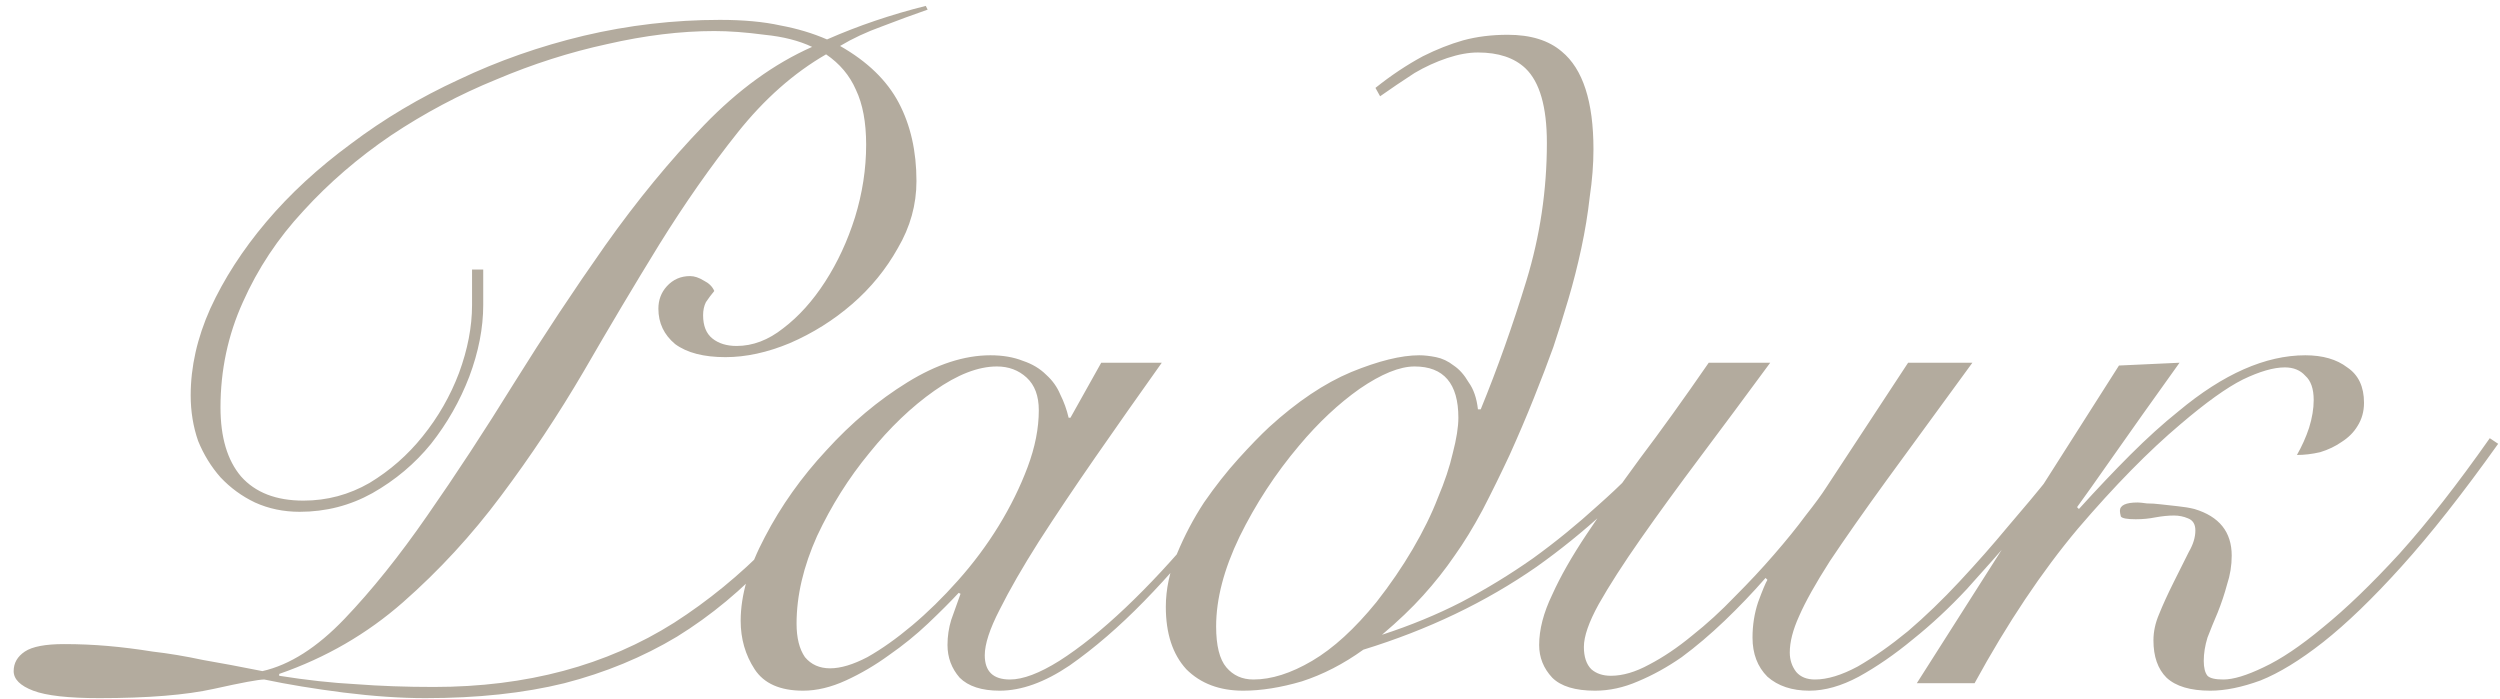 <?xml version="1.0" encoding="UTF-8"?> <svg xmlns="http://www.w3.org/2000/svg" width="161" height="45" viewBox="0 0 161 45" fill="none"> <path d="M59.74 0.62C58.82 0.94 57.84 1.3 56.8 1.7C55.8 2.06 54.9 2.48 54.1 2.96C55.86 3.96 57.12 5.18 57.88 6.62C58.64 8.06 59.02 9.74 59.02 11.66C59.02 13.18 58.62 14.62 57.82 15.98C57.06 17.34 56.08 18.54 54.88 19.58C53.68 20.62 52.34 21.46 50.86 22.1C49.42 22.7 48.04 23 46.72 23C45.32 23 44.24 22.72 43.48 22.16C42.76 21.56 42.4 20.8 42.4 19.88C42.4 19.32 42.58 18.84 42.94 18.44C43.34 18 43.84 17.78 44.44 17.78C44.72 17.78 45.02 17.88 45.34 18.08C45.66 18.24 45.88 18.46 46 18.74C45.8 18.98 45.62 19.22 45.46 19.46C45.34 19.7 45.28 19.98 45.28 20.3C45.28 20.98 45.48 21.48 45.88 21.8C46.28 22.12 46.8 22.28 47.44 22.28C48.48 22.28 49.48 21.9 50.44 21.14C51.44 20.38 52.34 19.38 53.14 18.14C53.94 16.9 54.58 15.52 55.06 14C55.54 12.44 55.78 10.88 55.78 9.32C55.78 7.88 55.56 6.7 55.12 5.78C54.72 4.86 54.08 4.1 53.2 3.5C51.12 4.7 49.22 6.38 47.5 8.54C45.78 10.7 44.1 13.1 42.46 15.74C40.86 18.34 39.24 21.06 37.6 23.9C35.96 26.7 34.18 29.38 32.26 31.94C30.38 34.46 28.28 36.74 25.96 38.78C23.64 40.82 20.98 42.36 17.98 43.4V43.52C19.74 43.8 21.38 43.98 22.9 44.06C24.46 44.18 26.14 44.24 27.94 44.24C33.9 44.24 39.06 42.86 43.42 40.1C47.78 37.3 51.54 33.46 54.7 28.58L55.18 28.82C53.38 31.54 51.54 33.92 49.66 35.96C47.82 37.96 45.8 39.64 43.6 41C41.4 42.32 38.98 43.32 36.34 44C33.74 44.64 30.76 44.96 27.4 44.96C25.8 44.96 24.04 44.84 22.12 44.6C20.24 44.36 18.54 44.08 17.02 43.76C16.66 43.76 15.58 43.96 13.78 44.36C11.98 44.76 9.52 44.96 6.4 44.96C4.4 44.96 2.98 44.8 2.14 44.48C1.3 44.16 0.88 43.74 0.88 43.22C0.88 42.7 1.12 42.28 1.6 41.96C2.08 41.64 2.92 41.48 4.12 41.48C5.08 41.48 6.02 41.52 6.94 41.6C7.86 41.68 8.82 41.8 9.82 41.96C10.86 42.08 11.94 42.26 13.06 42.5C14.22 42.7 15.5 42.94 16.9 43.22C18.66 42.82 20.42 41.7 22.18 39.86C23.94 38.02 25.72 35.8 27.52 33.2C29.36 30.56 31.22 27.72 33.1 24.68C35.02 21.6 36.98 18.64 38.98 15.8C41.02 12.92 43.14 10.34 45.34 8.06C47.54 5.78 49.86 4.1 52.3 3.02C51.46 2.62 50.44 2.36 49.24 2.24C48.04 2.08 46.96 2 46 2C43.84 2 41.54 2.28 39.1 2.84C36.7 3.36 34.32 4.12 31.96 5.12C29.6 6.08 27.34 7.28 25.18 8.72C23.06 10.16 21.18 11.78 19.54 13.58C17.9 15.34 16.6 17.3 15.64 19.46C14.68 21.58 14.2 23.84 14.2 26.24C14.2 28.16 14.64 29.64 15.52 30.68C16.44 31.72 17.78 32.24 19.54 32.24C21.06 32.24 22.48 31.86 23.8 31.1C25.12 30.3 26.26 29.3 27.22 28.1C28.22 26.86 29 25.5 29.56 24.02C30.12 22.5 30.4 21.04 30.4 19.64V17.36H31.12V19.64C31.12 21.12 30.82 22.66 30.22 24.26C29.62 25.82 28.8 27.26 27.76 28.58C26.72 29.86 25.46 30.92 23.98 31.76C22.54 32.56 20.98 32.96 19.3 32.96C18.26 32.96 17.3 32.76 16.42 32.36C15.58 31.96 14.84 31.42 14.2 30.74C13.6 30.06 13.12 29.28 12.76 28.4C12.44 27.48 12.28 26.5 12.28 25.46C12.28 23.62 12.7 21.76 13.54 19.88C14.42 17.96 15.62 16.1 17.14 14.3C18.66 12.5 20.48 10.82 22.6 9.26C24.72 7.66 27.04 6.28 29.56 5.12C32.08 3.92 34.76 2.98 37.6 2.3C40.48 1.62 43.4 1.28 46.36 1.28C47.88 1.28 49.18 1.4 50.26 1.64C51.34 1.84 52.34 2.14 53.26 2.54C55.26 1.66 57.38 0.94 59.62 0.38L59.74 0.62ZM70.919 23.36H74.819C73.339 25.44 71.919 27.46 70.559 29.42C69.199 31.38 67.979 33.2 66.899 34.88C65.859 36.52 65.019 37.98 64.379 39.26C63.739 40.5 63.419 41.48 63.419 42.2C63.419 43.24 63.959 43.76 65.039 43.76C65.879 43.76 66.939 43.36 68.219 42.56C69.539 41.72 70.959 40.58 72.479 39.14C73.999 37.7 75.559 36.02 77.159 34.1C78.759 32.18 80.279 30.14 81.719 27.98L82.079 28.1C80.999 29.74 79.719 31.52 78.239 33.44C76.799 35.32 75.279 37.08 73.679 38.72C72.079 40.36 70.479 41.74 68.879 42.86C67.279 43.94 65.779 44.48 64.379 44.48C63.219 44.48 62.359 44.2 61.799 43.64C61.279 43.04 61.019 42.34 61.019 41.54C61.019 40.98 61.099 40.44 61.259 39.92C61.459 39.36 61.659 38.8 61.859 38.24L61.739 38.18C61.219 38.74 60.559 39.4 59.759 40.16C58.999 40.88 58.159 41.56 57.239 42.2C56.359 42.84 55.439 43.38 54.479 43.82C53.519 44.26 52.599 44.48 51.719 44.48C50.239 44.48 49.199 44.02 48.599 43.1C47.999 42.18 47.699 41.14 47.699 39.98C47.699 38.34 48.219 36.54 49.259 34.58C50.299 32.58 51.619 30.72 53.219 29C54.819 27.24 56.559 25.78 58.439 24.62C60.319 23.46 62.099 22.88 63.779 22.88C64.579 22.88 65.279 23 65.879 23.24C66.479 23.44 66.979 23.74 67.379 24.14C67.779 24.5 68.079 24.92 68.279 25.4C68.519 25.88 68.699 26.38 68.819 26.9H68.939L70.919 23.36ZM51.299 40.16C51.299 41.08 51.479 41.8 51.839 42.32C52.239 42.8 52.779 43.04 53.459 43.04C54.139 43.04 54.939 42.8 55.859 42.32C56.779 41.8 57.739 41.12 58.739 40.28C59.739 39.44 60.719 38.48 61.679 37.4C62.679 36.28 63.559 35.1 64.319 33.86C65.079 32.62 65.699 31.36 66.179 30.08C66.659 28.8 66.899 27.58 66.899 26.42C66.899 25.5 66.639 24.8 66.119 24.32C65.599 23.84 64.959 23.6 64.199 23.6C62.999 23.6 61.659 24.12 60.179 25.16C58.699 26.2 57.299 27.54 55.979 29.18C54.659 30.78 53.539 32.56 52.619 34.52C51.739 36.48 51.299 38.36 51.299 40.16ZM107.539 28.7C106.139 30.22 104.739 31.64 103.339 32.96C101.939 34.24 100.479 35.42 98.959 36.5C95.679 38.78 91.959 40.56 87.799 41.84C86.519 42.76 85.199 43.44 83.839 43.88C82.479 44.28 81.219 44.48 80.059 44.48C78.539 44.48 77.319 44.02 76.399 43.1C75.519 42.14 75.079 40.8 75.079 39.08C75.079 37.96 75.319 36.82 75.799 35.66C76.279 34.5 76.859 33.4 77.539 32.36C78.259 31.32 78.999 30.38 79.759 29.54C80.519 28.7 81.179 28.02 81.739 27.5C83.539 25.86 85.299 24.68 87.019 23.96C88.779 23.24 90.239 22.88 91.399 22.88C91.719 22.88 92.079 22.92 92.479 23C92.879 23.08 93.259 23.26 93.619 23.54C93.979 23.78 94.299 24.14 94.579 24.62C94.899 25.06 95.099 25.64 95.179 26.36H95.359C96.439 23.72 97.419 20.96 98.299 18.08C99.179 15.2 99.619 12.24 99.619 9.2C99.619 6.88 99.159 5.28 98.239 4.4C97.519 3.72 96.499 3.38 95.179 3.38C94.579 3.38 93.919 3.5 93.199 3.74C92.479 3.98 91.779 4.3 91.099 4.7C90.299 5.22 89.559 5.72 88.879 6.2L88.579 5.66C89.579 4.86 90.599 4.18 91.639 3.62C92.519 3.18 93.379 2.84 94.219 2.6C95.099 2.36 96.059 2.24 97.099 2.24C98.579 2.24 99.739 2.6 100.579 3.32C101.939 4.44 102.619 6.54 102.619 9.62C102.619 10.58 102.539 11.6 102.379 12.68C102.259 13.76 102.079 14.86 101.839 15.98C101.599 17.1 101.319 18.2 100.999 19.28C100.679 20.36 100.359 21.38 100.039 22.34C99.679 23.34 99.259 24.44 98.779 25.64C98.299 26.84 97.779 28.06 97.219 29.3C96.659 30.5 96.079 31.68 95.479 32.84C94.879 33.96 94.279 34.94 93.679 35.78C93.079 36.66 92.399 37.52 91.639 38.36C90.919 39.16 90.039 40 88.999 40.88C90.839 40.28 92.539 39.58 94.099 38.78C95.699 37.94 97.239 37 98.719 35.96C100.159 34.92 101.559 33.78 102.919 32.54C104.319 31.3 105.719 29.92 107.119 28.4L107.539 28.7ZM91.099 23.6C90.139 23.6 88.959 24.08 87.559 25.04C86.199 26 84.899 27.22 83.659 28.7C82.139 30.5 80.859 32.46 79.819 34.58C78.819 36.66 78.319 38.58 78.319 40.34C78.319 41.58 78.539 42.46 78.979 42.98C79.419 43.5 79.999 43.76 80.719 43.76C81.879 43.76 83.139 43.36 84.499 42.56C85.859 41.76 87.239 40.5 88.639 38.78C89.519 37.66 90.299 36.52 90.979 35.36C91.659 34.2 92.199 33.1 92.599 32.06C93.039 31.02 93.359 30.06 93.559 29.18C93.799 28.26 93.919 27.5 93.919 26.9C93.919 24.7 92.979 23.6 91.099 23.6ZM114.002 23.36C112.442 25.48 110.942 27.5 109.502 29.42C108.062 31.34 106.782 33.1 105.662 34.7C104.542 36.3 103.642 37.7 102.962 38.9C102.322 40.06 102.002 40.98 102.002 41.66C102.002 42.3 102.162 42.78 102.482 43.1C102.802 43.38 103.222 43.52 103.742 43.52C104.502 43.52 105.322 43.28 106.202 42.8C107.122 42.32 108.042 41.7 108.962 40.94C109.922 40.18 110.842 39.34 111.722 38.42C112.642 37.5 113.482 36.6 114.242 35.72C115.042 34.8 115.722 33.96 116.282 33.2C116.882 32.44 117.322 31.84 117.602 31.4L122.882 23.36H127.022C124.862 26.32 123.022 28.84 121.502 30.92C120.022 32.96 118.802 34.7 117.842 36.14C116.922 37.58 116.262 38.76 115.862 39.68C115.462 40.56 115.262 41.34 115.262 42.02C115.262 42.5 115.402 42.92 115.682 43.28C115.962 43.6 116.362 43.76 116.882 43.76C117.682 43.76 118.602 43.48 119.642 42.92C120.682 42.32 121.762 41.56 122.882 40.64C124.002 39.68 125.102 38.62 126.182 37.46C127.302 36.26 128.342 35.08 129.302 33.92C130.302 32.76 131.202 31.68 132.002 30.68C132.802 29.64 133.422 28.8 133.862 28.16L134.462 28.34C133.982 29.02 133.342 29.9 132.542 30.98C131.742 32.02 130.842 33.14 129.842 34.34C128.842 35.5 127.782 36.7 126.662 37.94C125.542 39.14 124.382 40.22 123.182 41.18C122.022 42.14 120.862 42.94 119.702 43.58C118.582 44.18 117.522 44.48 116.522 44.48C115.402 44.48 114.502 44.18 113.822 43.58C113.182 42.94 112.862 42.1 112.862 41.06C112.862 40.26 112.982 39.5 113.222 38.78C113.502 38.02 113.702 37.54 113.822 37.34L113.702 37.22C112.862 38.18 111.982 39.1 111.062 39.98C110.142 40.86 109.222 41.64 108.302 42.32C107.382 42.96 106.442 43.48 105.482 43.88C104.562 44.28 103.642 44.48 102.722 44.48C101.442 44.48 100.522 44.2 99.962 43.64C99.402 43.04 99.122 42.34 99.122 41.54C99.122 40.54 99.402 39.46 99.962 38.3C100.482 37.14 101.222 35.84 102.182 34.4C103.142 32.96 104.282 31.34 105.602 29.54C106.962 27.74 108.442 25.68 110.042 23.36H114.002ZM136.462 23.54L140.362 23.36C138.642 25.76 137.222 27.76 136.102 29.36C134.982 30.96 134.202 32.06 133.762 32.66L133.882 32.78C135.042 31.5 136.142 30.34 137.182 29.3C138.262 28.22 139.302 27.28 140.302 26.48C143.182 24.08 145.902 22.88 148.462 22.88C149.582 22.88 150.482 23.14 151.162 23.66C151.882 24.14 152.242 24.9 152.242 25.94C152.242 26.5 152.102 27 151.822 27.44C151.582 27.84 151.242 28.18 150.802 28.46C150.402 28.74 149.942 28.96 149.422 29.12C148.902 29.24 148.402 29.3 147.922 29.3C148.242 28.74 148.502 28.16 148.702 27.56C148.902 26.92 149.002 26.32 149.002 25.76C149.002 25.04 148.822 24.52 148.462 24.2C148.142 23.84 147.702 23.66 147.142 23.66C146.422 23.66 145.522 23.92 144.442 24.44C143.402 24.96 142.062 25.92 140.422 27.32C138.382 29.04 136.182 31.28 133.822 34.04C131.502 36.8 129.282 40.12 127.162 44H123.442L136.462 23.54ZM160.882 28.58C158.602 31.78 156.522 34.42 154.642 36.5C152.802 38.54 151.122 40.16 149.602 41.36C148.122 42.52 146.782 43.34 145.582 43.82C144.382 44.26 143.302 44.48 142.342 44.48C141.062 44.48 140.122 44.2 139.522 43.64C138.962 43.08 138.682 42.28 138.682 41.24C138.682 40.68 138.802 40.12 139.042 39.56C139.282 38.96 139.602 38.26 140.002 37.46C140.402 36.66 140.722 36.02 140.962 35.54C141.242 35.06 141.382 34.6 141.382 34.16C141.382 33.76 141.222 33.5 140.902 33.38C140.622 33.26 140.322 33.2 140.002 33.2C139.642 33.2 139.242 33.24 138.802 33.32C138.402 33.4 137.982 33.44 137.542 33.44C136.982 33.44 136.662 33.38 136.582 33.26C136.542 33.1 136.522 32.98 136.522 32.9C136.522 32.54 136.902 32.36 137.662 32.36C137.782 32.36 137.982 32.38 138.262 32.42C138.542 32.42 138.842 32.44 139.162 32.48C139.482 32.52 139.842 32.56 140.242 32.6C140.642 32.64 141.002 32.7 141.322 32.78C142.922 33.26 143.722 34.26 143.722 35.78C143.722 36.42 143.622 37.04 143.422 37.64C143.262 38.24 143.062 38.84 142.822 39.44C142.582 40 142.362 40.54 142.162 41.06C142.002 41.58 141.922 42.08 141.922 42.56C141.922 43 142.002 43.32 142.162 43.52C142.322 43.68 142.662 43.76 143.182 43.76C143.822 43.76 144.682 43.5 145.762 42.98C146.882 42.46 148.162 41.6 149.602 40.4C151.082 39.2 152.722 37.62 154.522 35.66C156.322 33.66 158.262 31.18 160.342 28.22L160.882 28.58Z" fill="#B3AB9E"></path> </svg> 